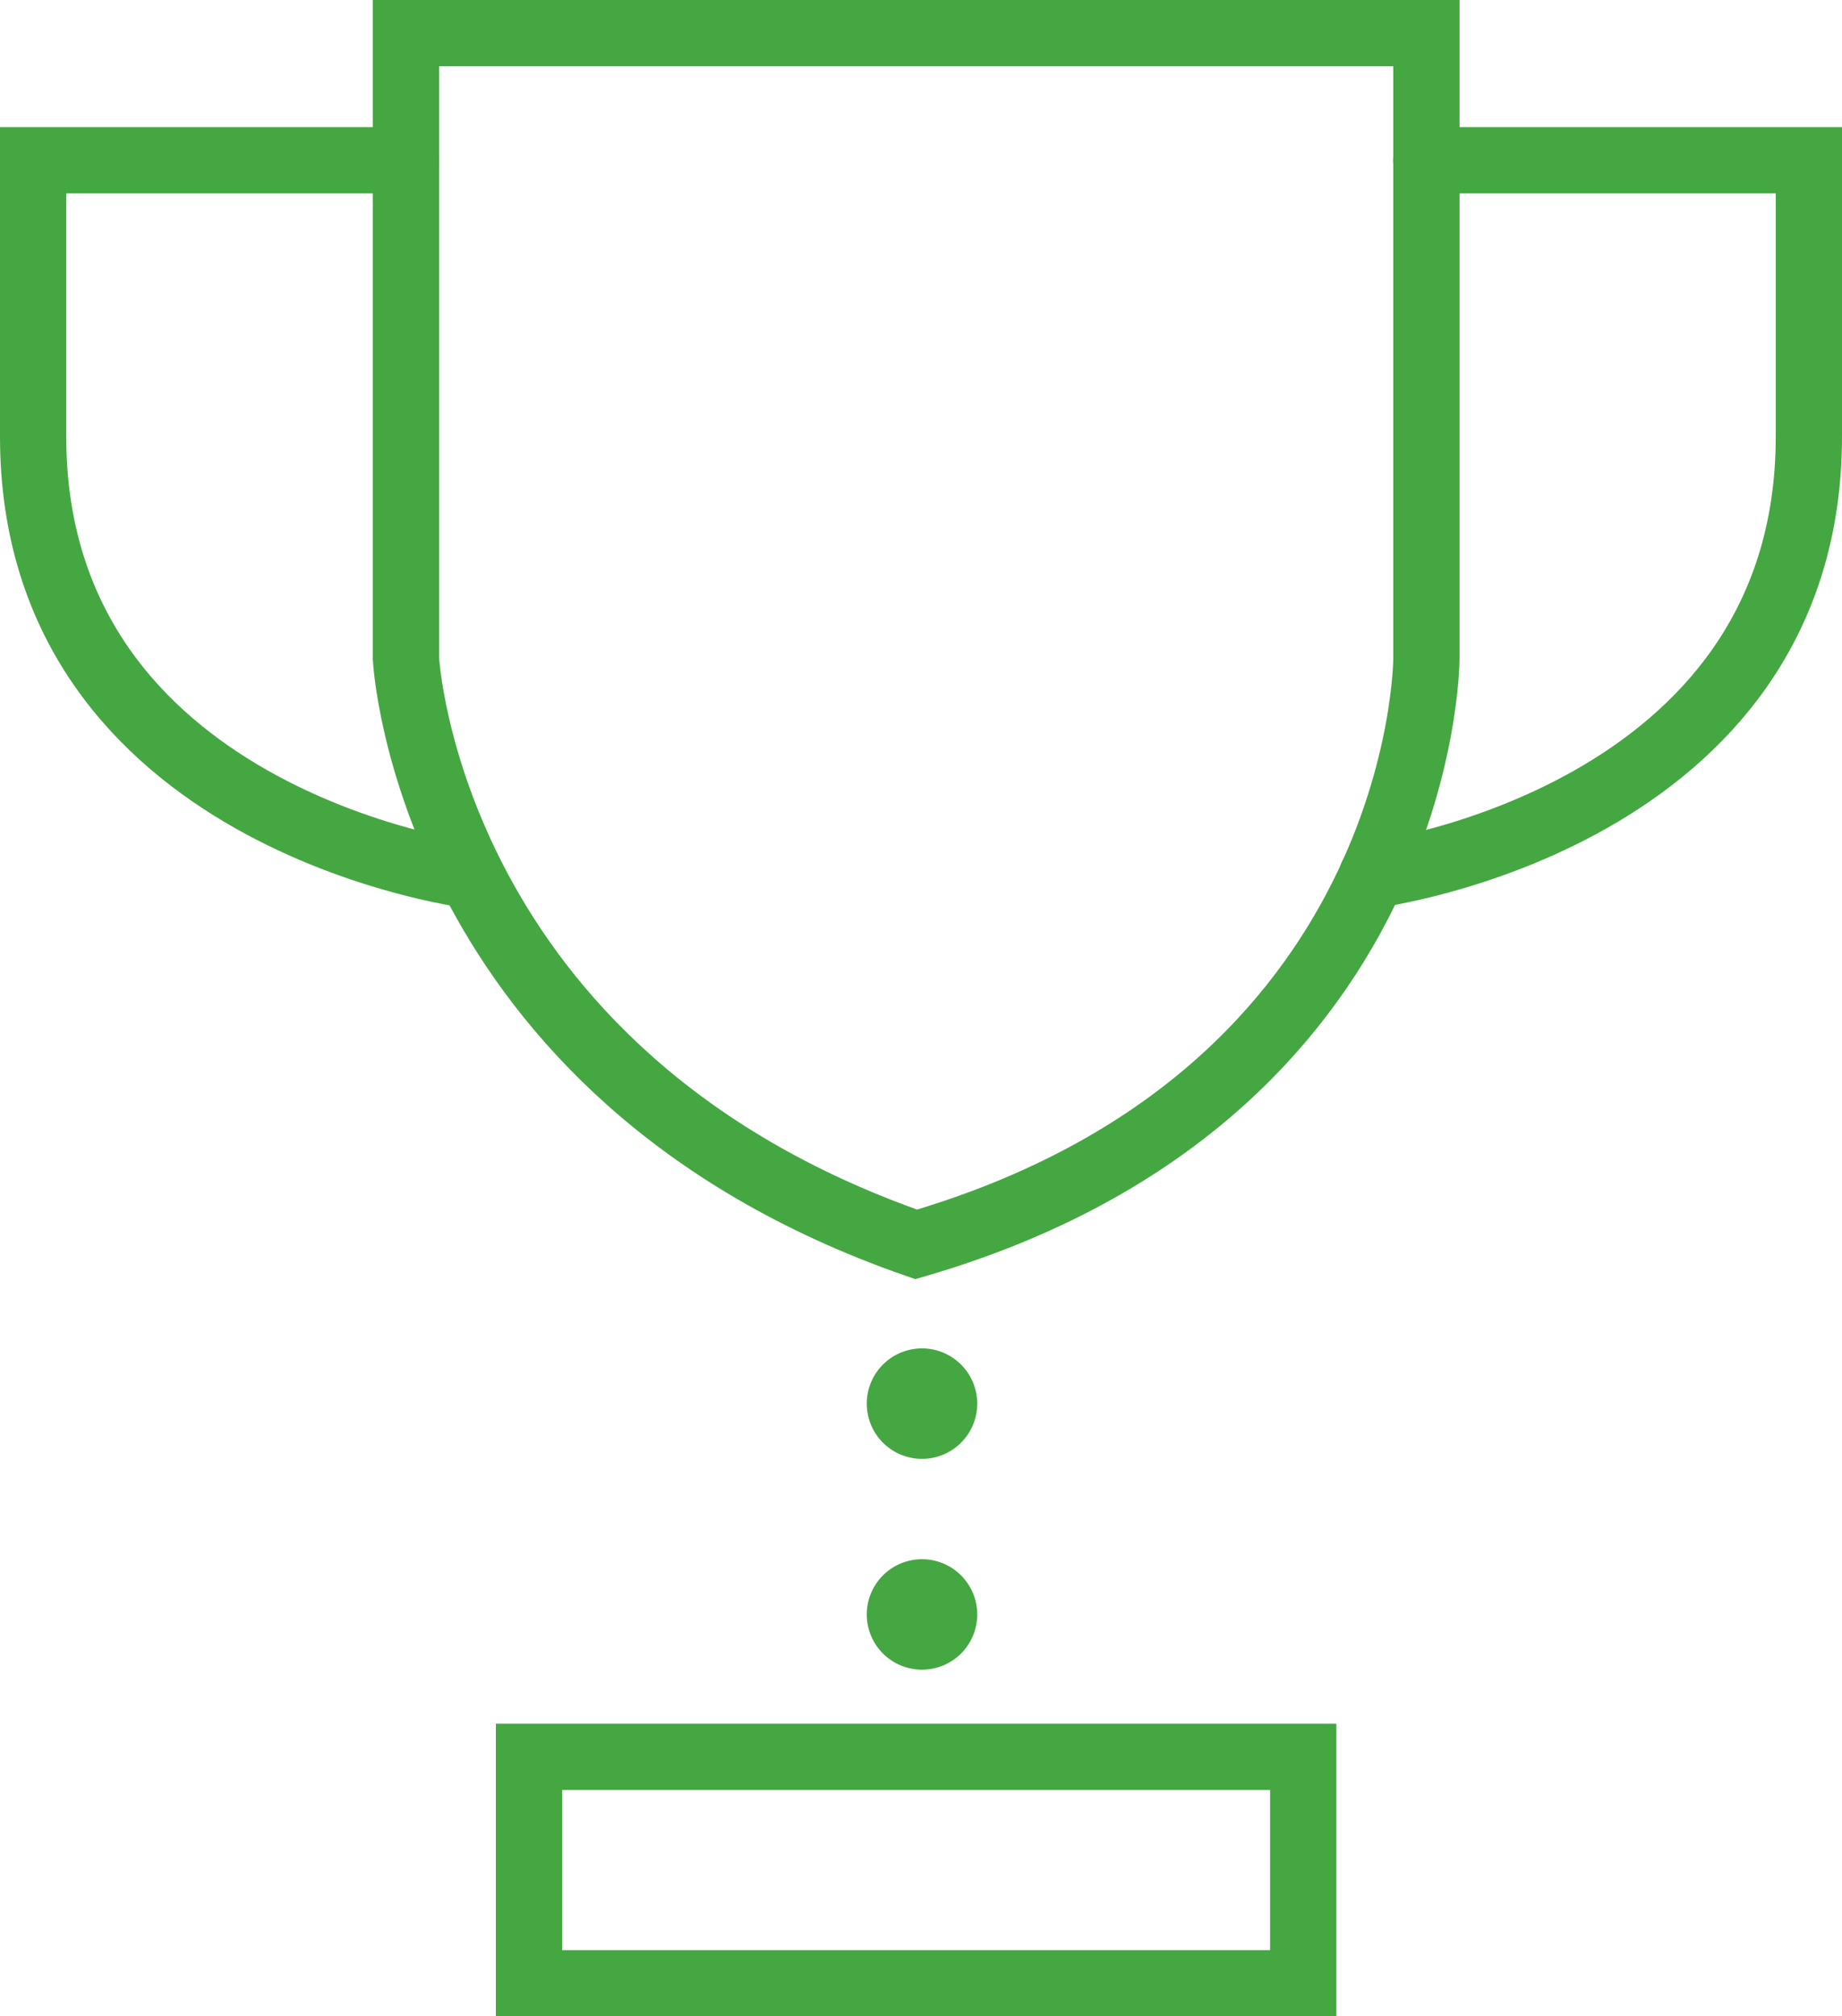 <svg xmlns="http://www.w3.org/2000/svg" width="111.195" height="121.713" viewBox="0 0 111.195 121.713">
  <g id="Group_469" data-name="Group 469" transform="translate(-1128.978 -7007.978)">
    <path id="Path_525" data-name="Path 525" d="M17.148.978V38.739s1.283,25.089,30.8,35.354c30.8-8.982,30.8-35.354,30.8-35.354V.978Z" transform="translate(1136.337 7009)" fill="none" stroke="#45a742" stroke-linecap="round" stroke-miterlimit="10" stroke-width="4"/>
    <rect id="Rectangle_307" data-name="Rectangle 307" width="46.737" height="13.666" transform="translate(1160.912 7114.026)" fill="none" stroke="#45a742" stroke-linecap="round" stroke-miterlimit="10" stroke-width="4"/>
    <path id="Path_526" data-name="Path 526" d="M59.056,49.64s26.356-3.37,26.356-26.467V6.492h-23.1" transform="translate(1152.761 7011.161)" fill="none" stroke="#45a742" stroke-linecap="round" stroke-miterlimit="10" stroke-width="4"/>
    <path id="Path_527" data-name="Path 527" d="M27.334,49.64S.978,46.27.978,23.173V6.492H23.484" transform="translate(1130 7011.161)" fill="none" stroke="#45a742" stroke-linecap="round" stroke-miterlimit="10" stroke-width="4"/>
    <path id="Path_528" data-name="Path 528" d="M43.8,61.352a3.334,3.334,0,1,1-3.335-3.335A3.335,3.335,0,0,1,43.8,61.352" transform="translate(1144.17 7031.354)" fill="#45a742" stroke="rgba(0,0,0,0)" stroke-width="1"/>
    <path id="Path_529" data-name="Path 529" d="M43.8,70.495A3.334,3.334,0,1,1,40.47,67.16,3.335,3.335,0,0,1,43.8,70.495" transform="translate(1144.17 7034.937)" fill="#45a742" stroke="rgba(0,0,0,0)" stroke-width="1"/>
  </g>
</svg>
